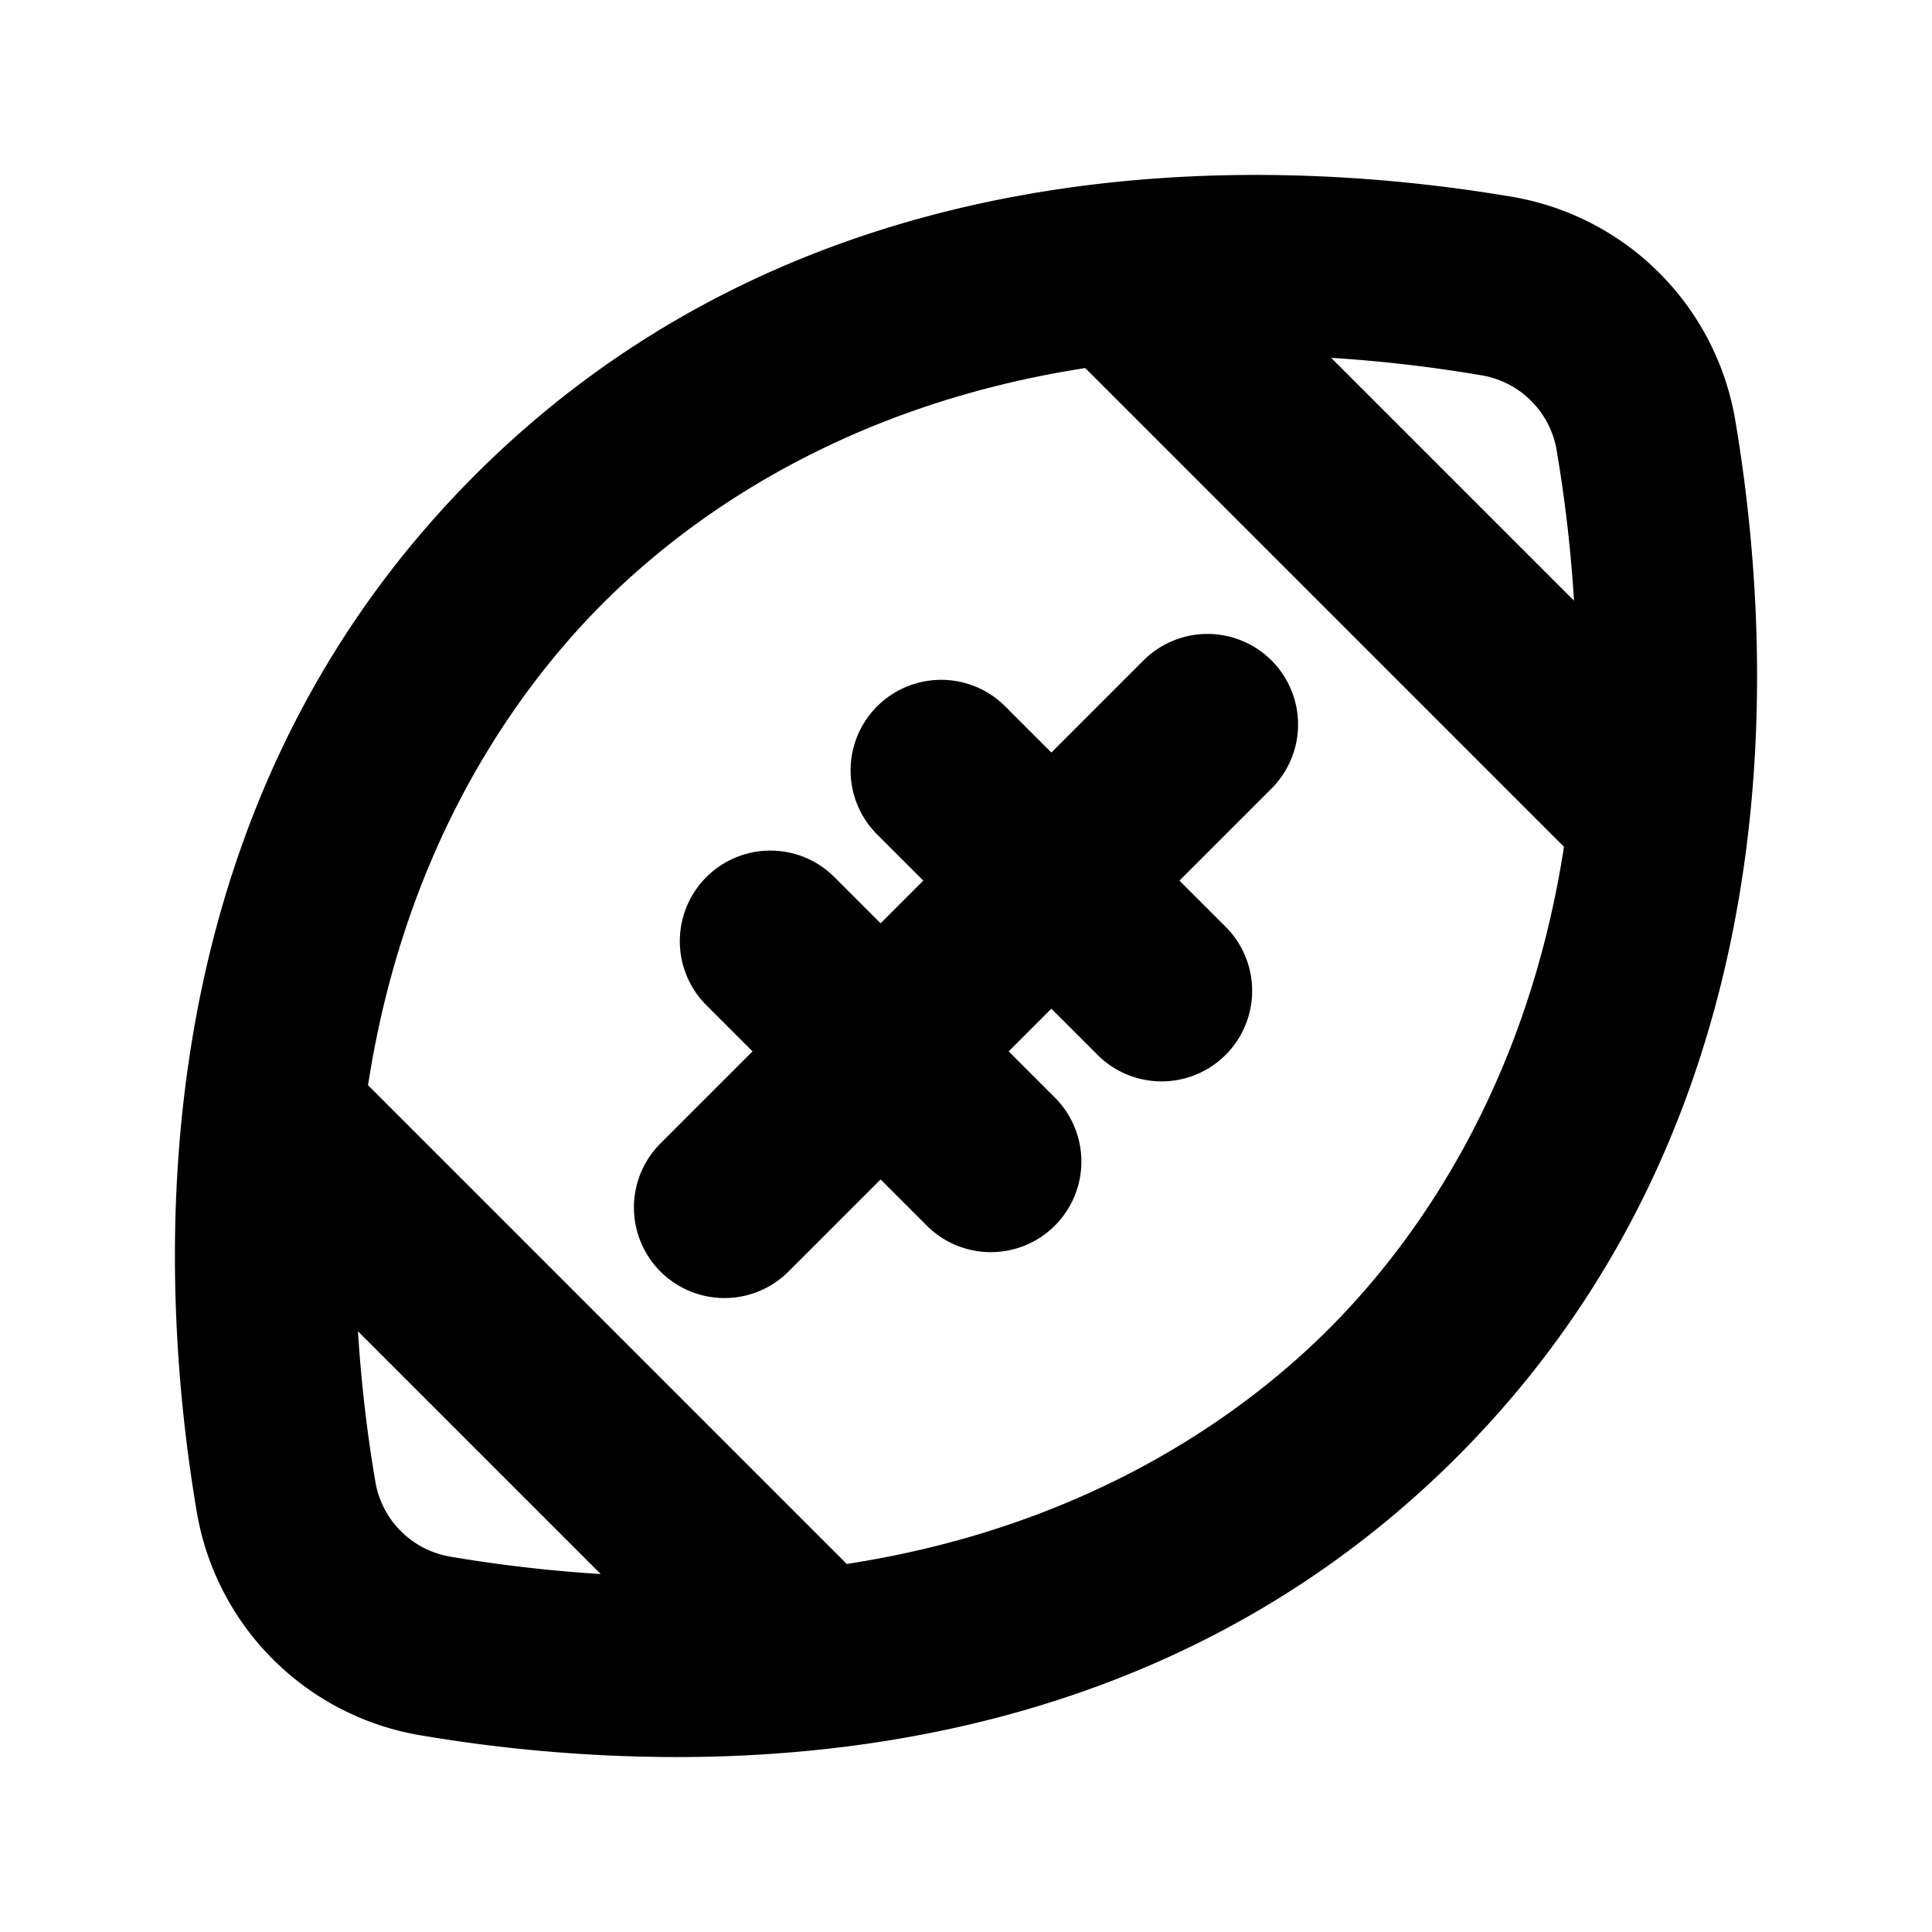 <?xml version="1.0" encoding="utf-8"?><!-- Скачано с сайта svg4.ru / Downloaded from svg4.ru -->
<svg fill="#000000" width="800px" height="800px" viewBox="0 0 256 256" id="Flat" xmlns="http://www.w3.org/2000/svg">
  <path d="M229.924,55.643a36.134,36.134,0,0,0-29.566-29.566c-32.112-5.438-92.663-7.879-137.411,36.87-44.749,44.749-42.308,105.3-36.87,137.411a36.135,36.135,0,0,0,29.566,29.566,204.82,204.82,0,0,0,33.961,2.897c31.88,0,71.656-7.973,103.45-39.767C237.802,148.305,235.362,87.754,229.924,55.643ZM206.261,59.65a188.333,188.333,0,0,1,2.305,19.945L176.387,47.416a188.941,188.941,0,0,1,19.963,2.323A12.112,12.112,0,0,1,206.261,59.65ZM49.739,196.351a188.307,188.307,0,0,1-2.305-19.946L79.595,208.565a188.298,188.298,0,0,1-19.946-2.305A12.112,12.112,0,0,1,49.739,196.351ZM176.083,176.083c-10.919,10.919-31.413,26.142-63.879,31.15l-63.437-63.438c5.008-32.466,20.231-52.96,31.15-63.879C90.836,68.997,111.336,53.781,143.802,48.773l63.431,63.431C202.226,144.67,187.002,165.164,176.083,176.083Zm-7.598-88.569a12.001,12.001,0,0,1,0,16.971l-12.201,12.201,6.142,6.142a12,12,0,0,1-16.971,16.97l-6.142-6.142-5.657,5.657,6.142,6.142a12,12,0,0,1-16.971,16.97l-6.142-6.142-12.201,12.201a12,12,0,0,1-16.971-16.971l12.201-12.201-6.142-6.142a12,12,0,0,1,16.971-16.97l6.142,6.142,5.657-5.657-6.142-6.142a12,12,0,0,1,16.971-16.97l6.142,6.142,12.201-12.201A12.001,12.001,0,0,1,168.485,87.515Z"/>
</svg>